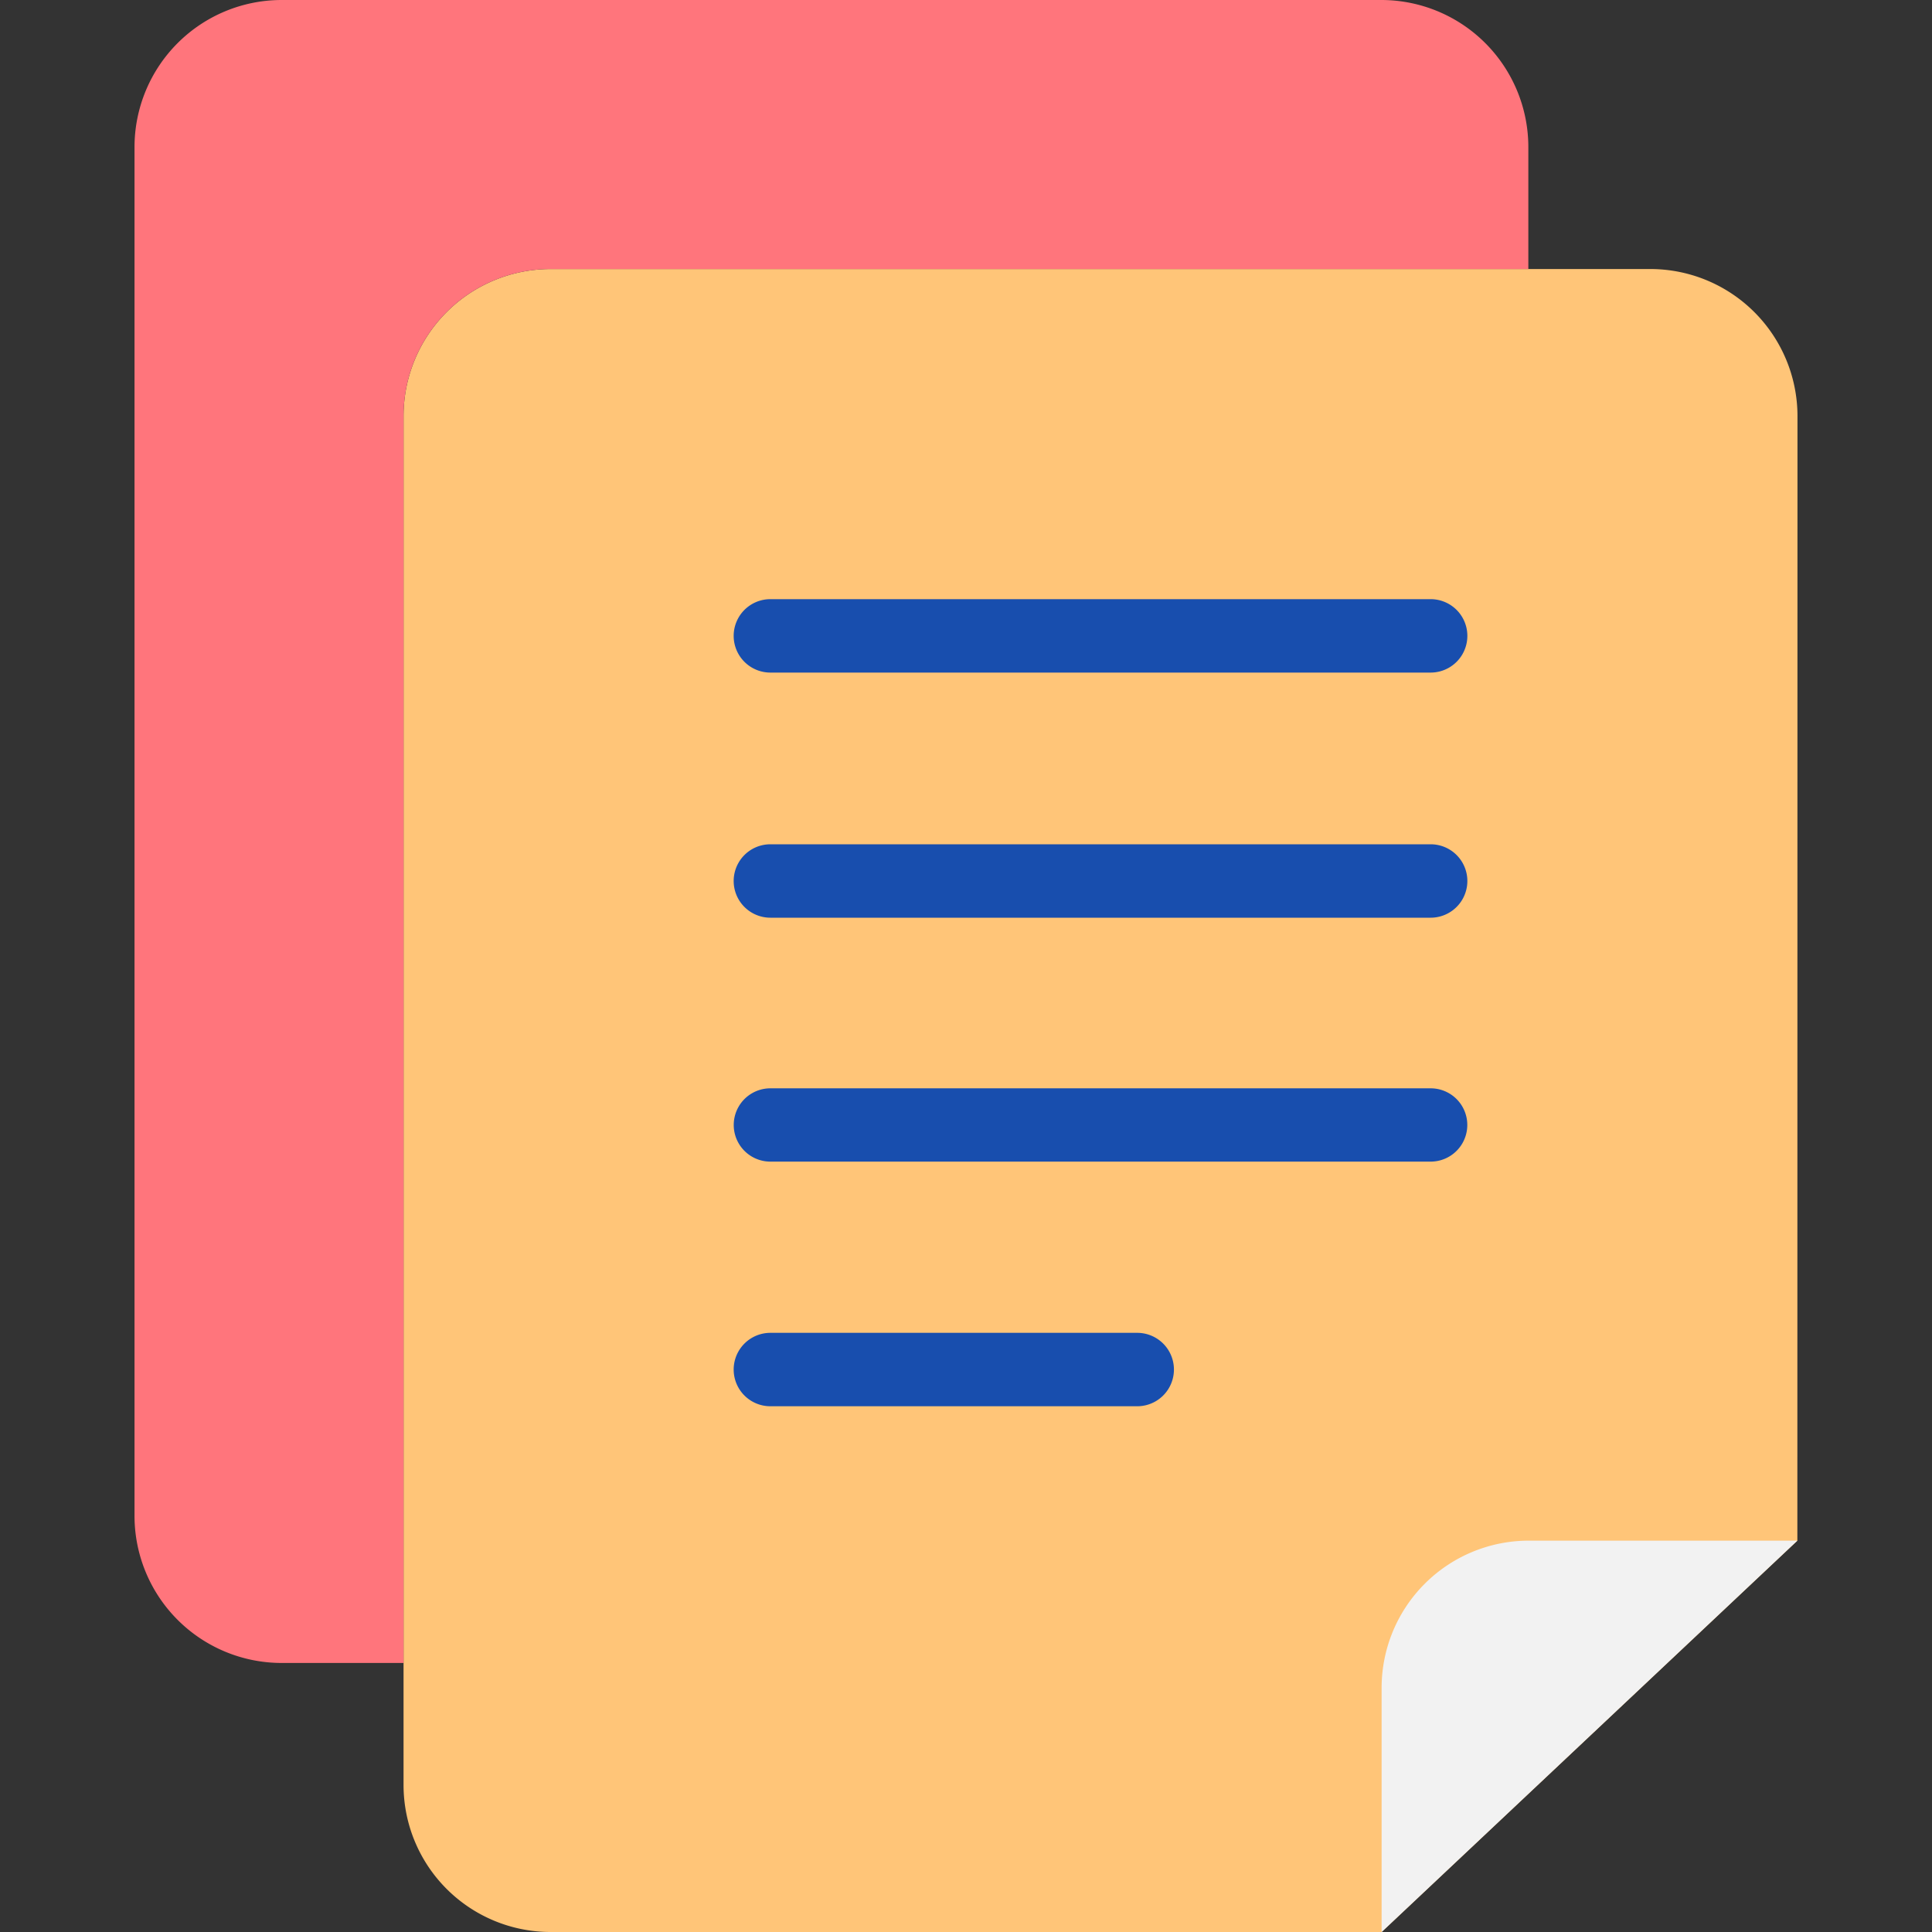 <svg id="圖層_1" data-name="圖層 1" xmlns="http://www.w3.org/2000/svg" viewBox="0 0 160 160"><rect x="0" y="0" width="160" height="160" fill="#333333" stroke="none"/><defs><style>.cls-1{fill:#ffc578;}.cls-2{fill:#ff757c;}.cls-3{fill:#f2f2f2;}.cls-4{fill:#184eae;}</style></defs><path class="cls-1" d="M148.86,34.43a12.19,12.19,0,0,0-12.15-12.15H45.57A12.18,12.18,0,0,0,33.42,34.43V147.85A12.18,12.18,0,0,0,45.57,160h68.85l34.43-32.41Z"/><path class="cls-2" d="M33.42,34.43A12.18,12.18,0,0,1,45.57,22.28h81V12.15A12.18,12.18,0,0,0,114.43,0H23.29A12.19,12.19,0,0,0,11.14,12.15V125.57a12.19,12.19,0,0,0,12.15,12.15H33.42Z"/><path class="cls-3" d="M126.58,127.59h22.27L114.42,160V139.75A12.19,12.19,0,0,1,126.58,127.59Z"/><path class="cls-4" d="M63.8,76h54.68a3,3,0,1,0,0-6.08H63.8a3,3,0,1,0,0,6.08"/><path class="cls-4" d="M63.8,55.7h54.68a3,3,0,0,0,0-6.08H63.8a3,3,0,1,0,0,6.08"/><path class="cls-4" d="M63.8,96.2h54.68a3,3,0,1,0,0-6.07H63.8a3,3,0,1,0,0,6.07"/><path class="cls-4" d="M63.8,116.46H94.18a3,3,0,0,0,0-6.08H63.8a3,3,0,0,0,0,6.08"/></svg>